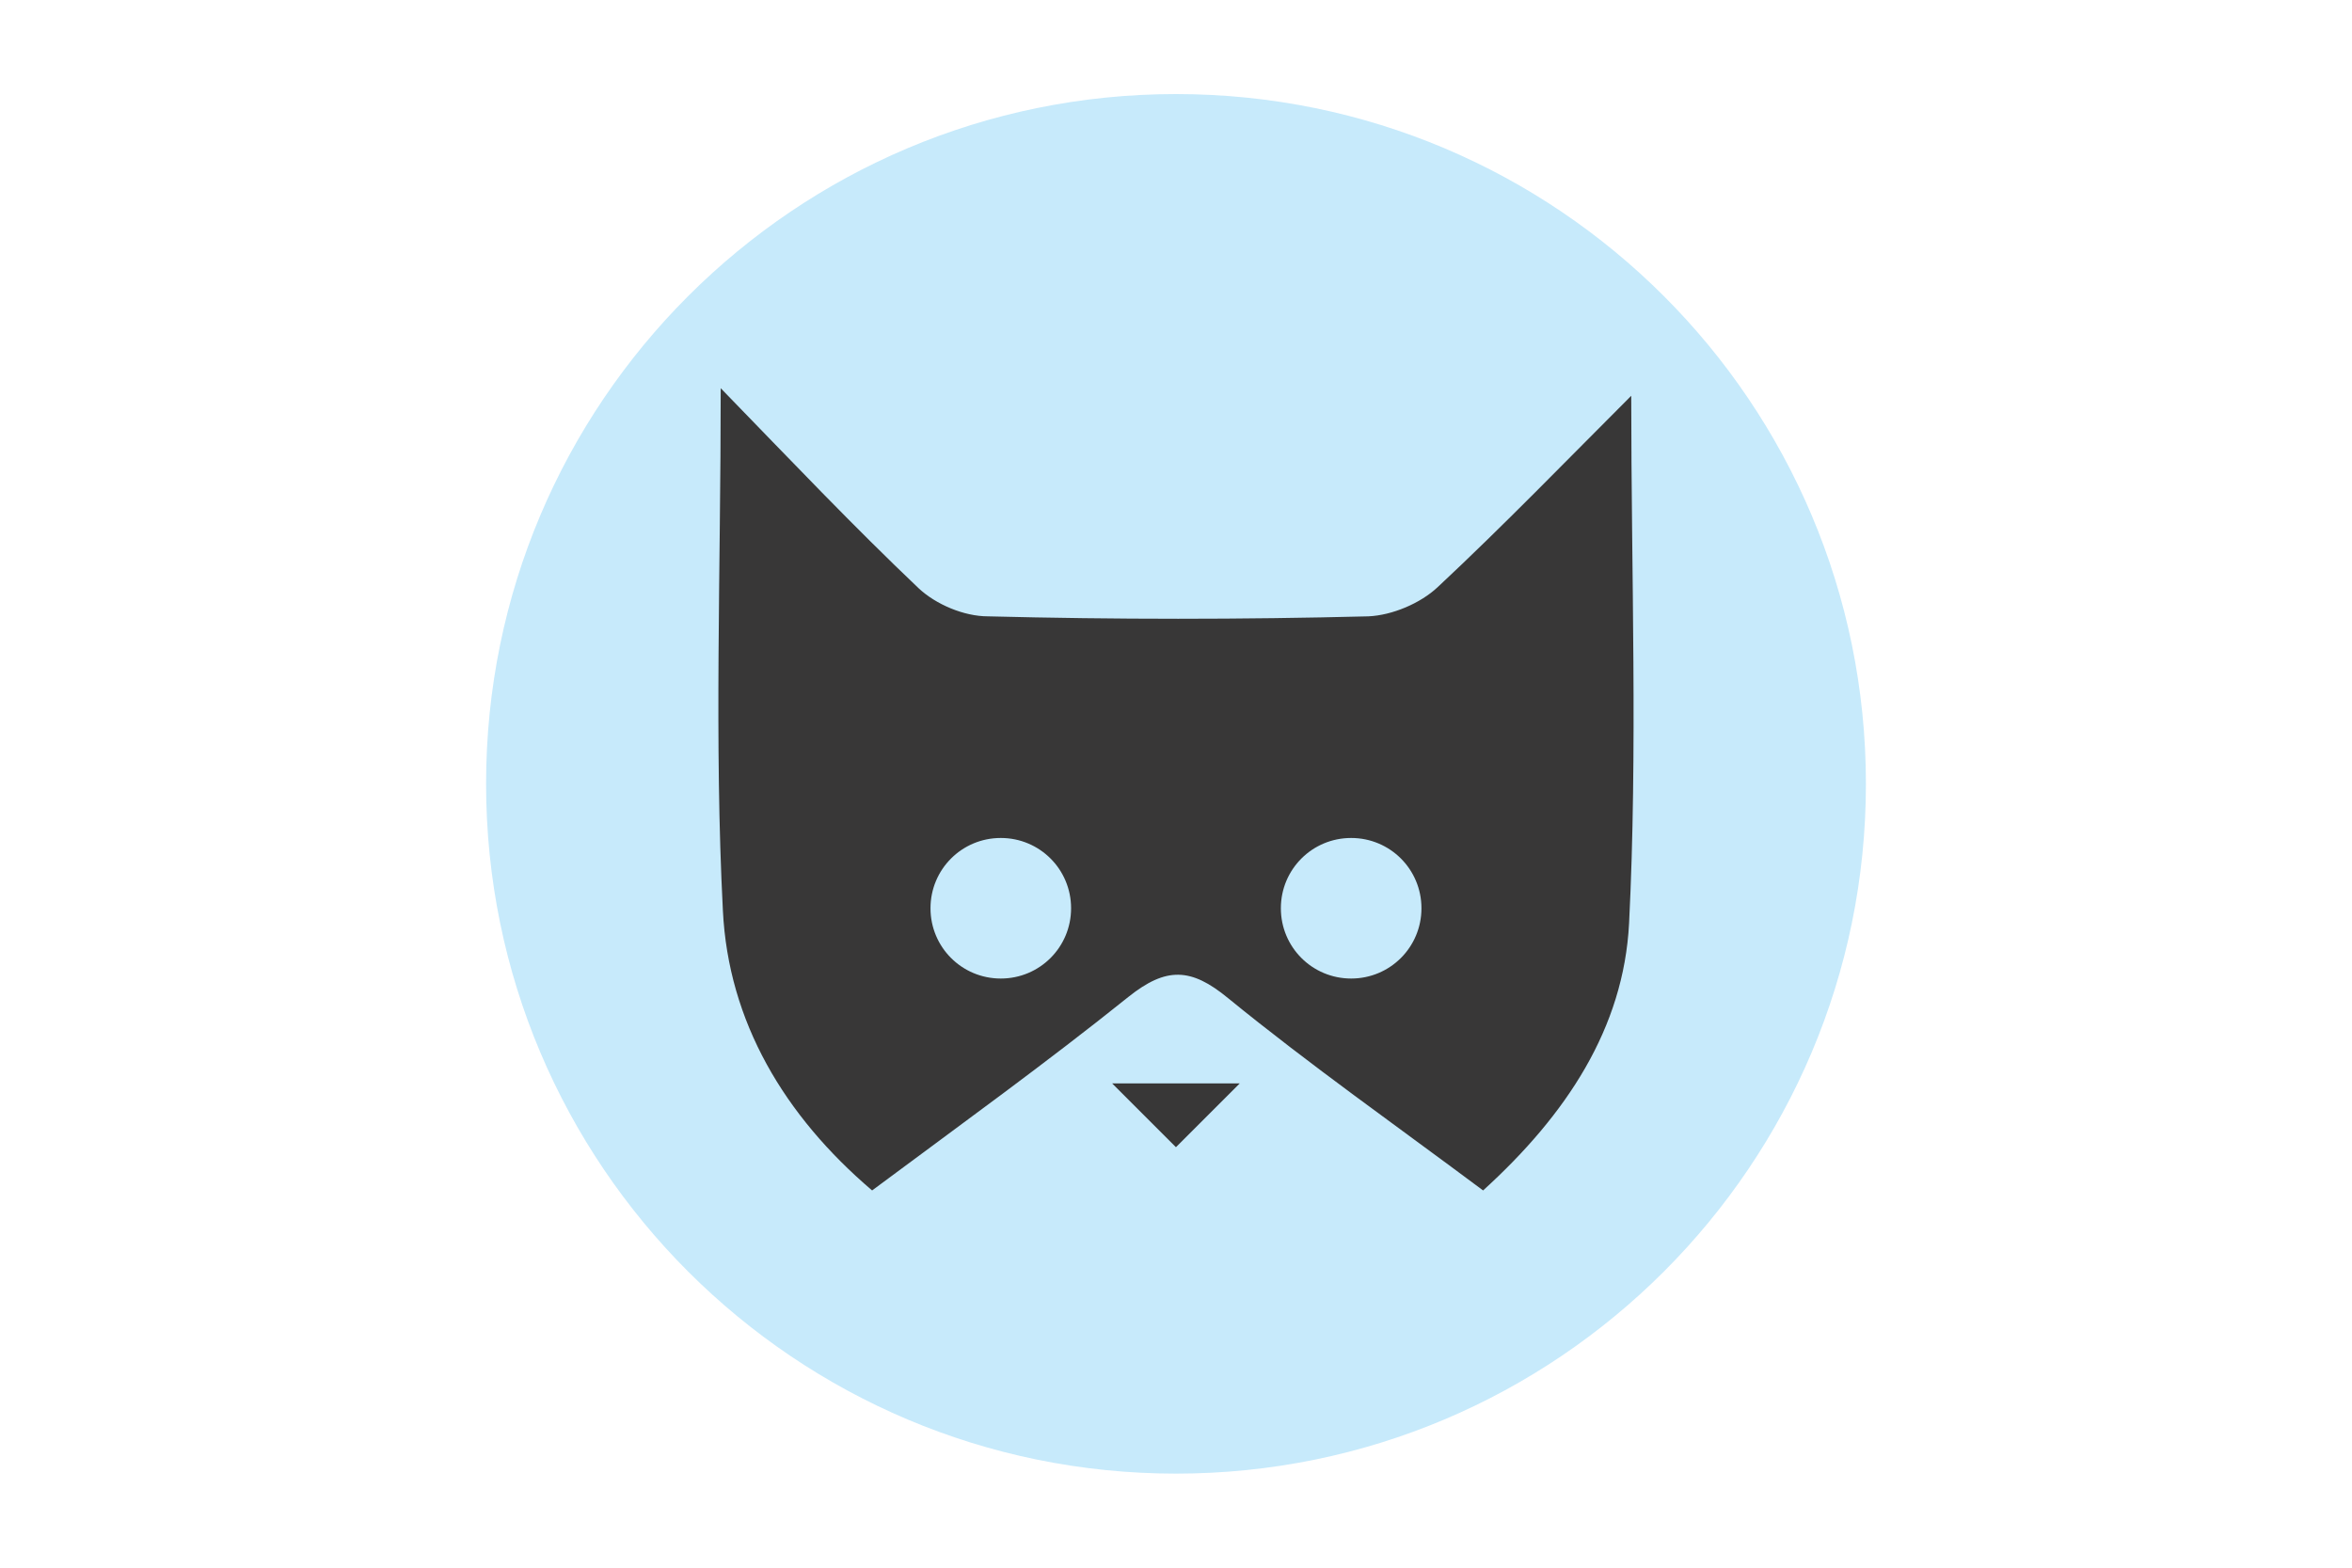 <?xml version="1.0" encoding="UTF-8"?>
<svg width="150px" height="100px" viewBox="0 0 150 100" version="1.1" xmlns="http://www.w3.org/2000/svg" xmlns:xlink="http://www.w3.org/1999/xlink">
    <title>optmeowt</title>
    <g id="optmeowt" stroke="none" stroke-width="1" fill="none" fill-rule="evenodd">
        <rect fill="#FFFFFF" x="0" y="0" width="150" height="100"></rect>
        <g transform="translate(31, 6)" fill-rule="nonzero">
            <path d="M44,88 C68.301,88 88,68.301 88,44 C88,19.699 68.301,0 44,0 C19.699,0 0,19.699 0,44 C0,68.301 19.699,88 44,88 Z" id="Path" fill="#C7EAFB"></path>
            <g id="Group" transform="translate(14.143, 17.286)" fill="#383737">
                <path d="M58.89,1.96 C54.752,6.098 50.752,10.236 46.545,14.167 C45.442,15.202 43.649,15.96 42.131,16.029 C34.062,16.236 25.925,16.236 17.856,16.029 C16.338,16.029 14.545,15.271 13.442,14.236 C9.304,10.305 5.373,6.167 0.821,1.477 C0.821,13.202 0.407,24.029 0.959,34.788 C1.304,41.891 4.89,47.891 10.476,52.65 C16.131,48.443 21.58,44.512 26.821,40.305 C29.235,38.374 30.821,38.443 33.166,40.374 C38.407,44.65 43.994,48.581 49.442,52.65 C54.752,47.822 58.407,42.305 58.752,35.615 C59.304,24.581 58.89,13.409 58.89,1.96 L58.89,1.96 Z M18.683,39.133 C16.2,39.133 14.2,37.133 14.2,34.65 C14.2,32.167 16.2,30.167 18.683,30.167 C21.166,30.167 23.166,32.167 23.166,34.65 C23.166,37.133 21.166,39.133 18.683,39.133 Z M41.028,39.133 C38.545,39.133 36.545,37.133 36.545,34.65 C36.545,32.167 38.545,30.167 41.028,30.167 C43.511,30.167 45.511,32.167 45.511,34.65 C45.511,37.133 43.511,39.133 41.028,39.133 Z" id="Shape"></path>
                <polygon id="Path" points="29.853 49.891 33.922 45.822 25.784 45.822"></polygon>
            </g>
        </g>
    </g>
</svg>